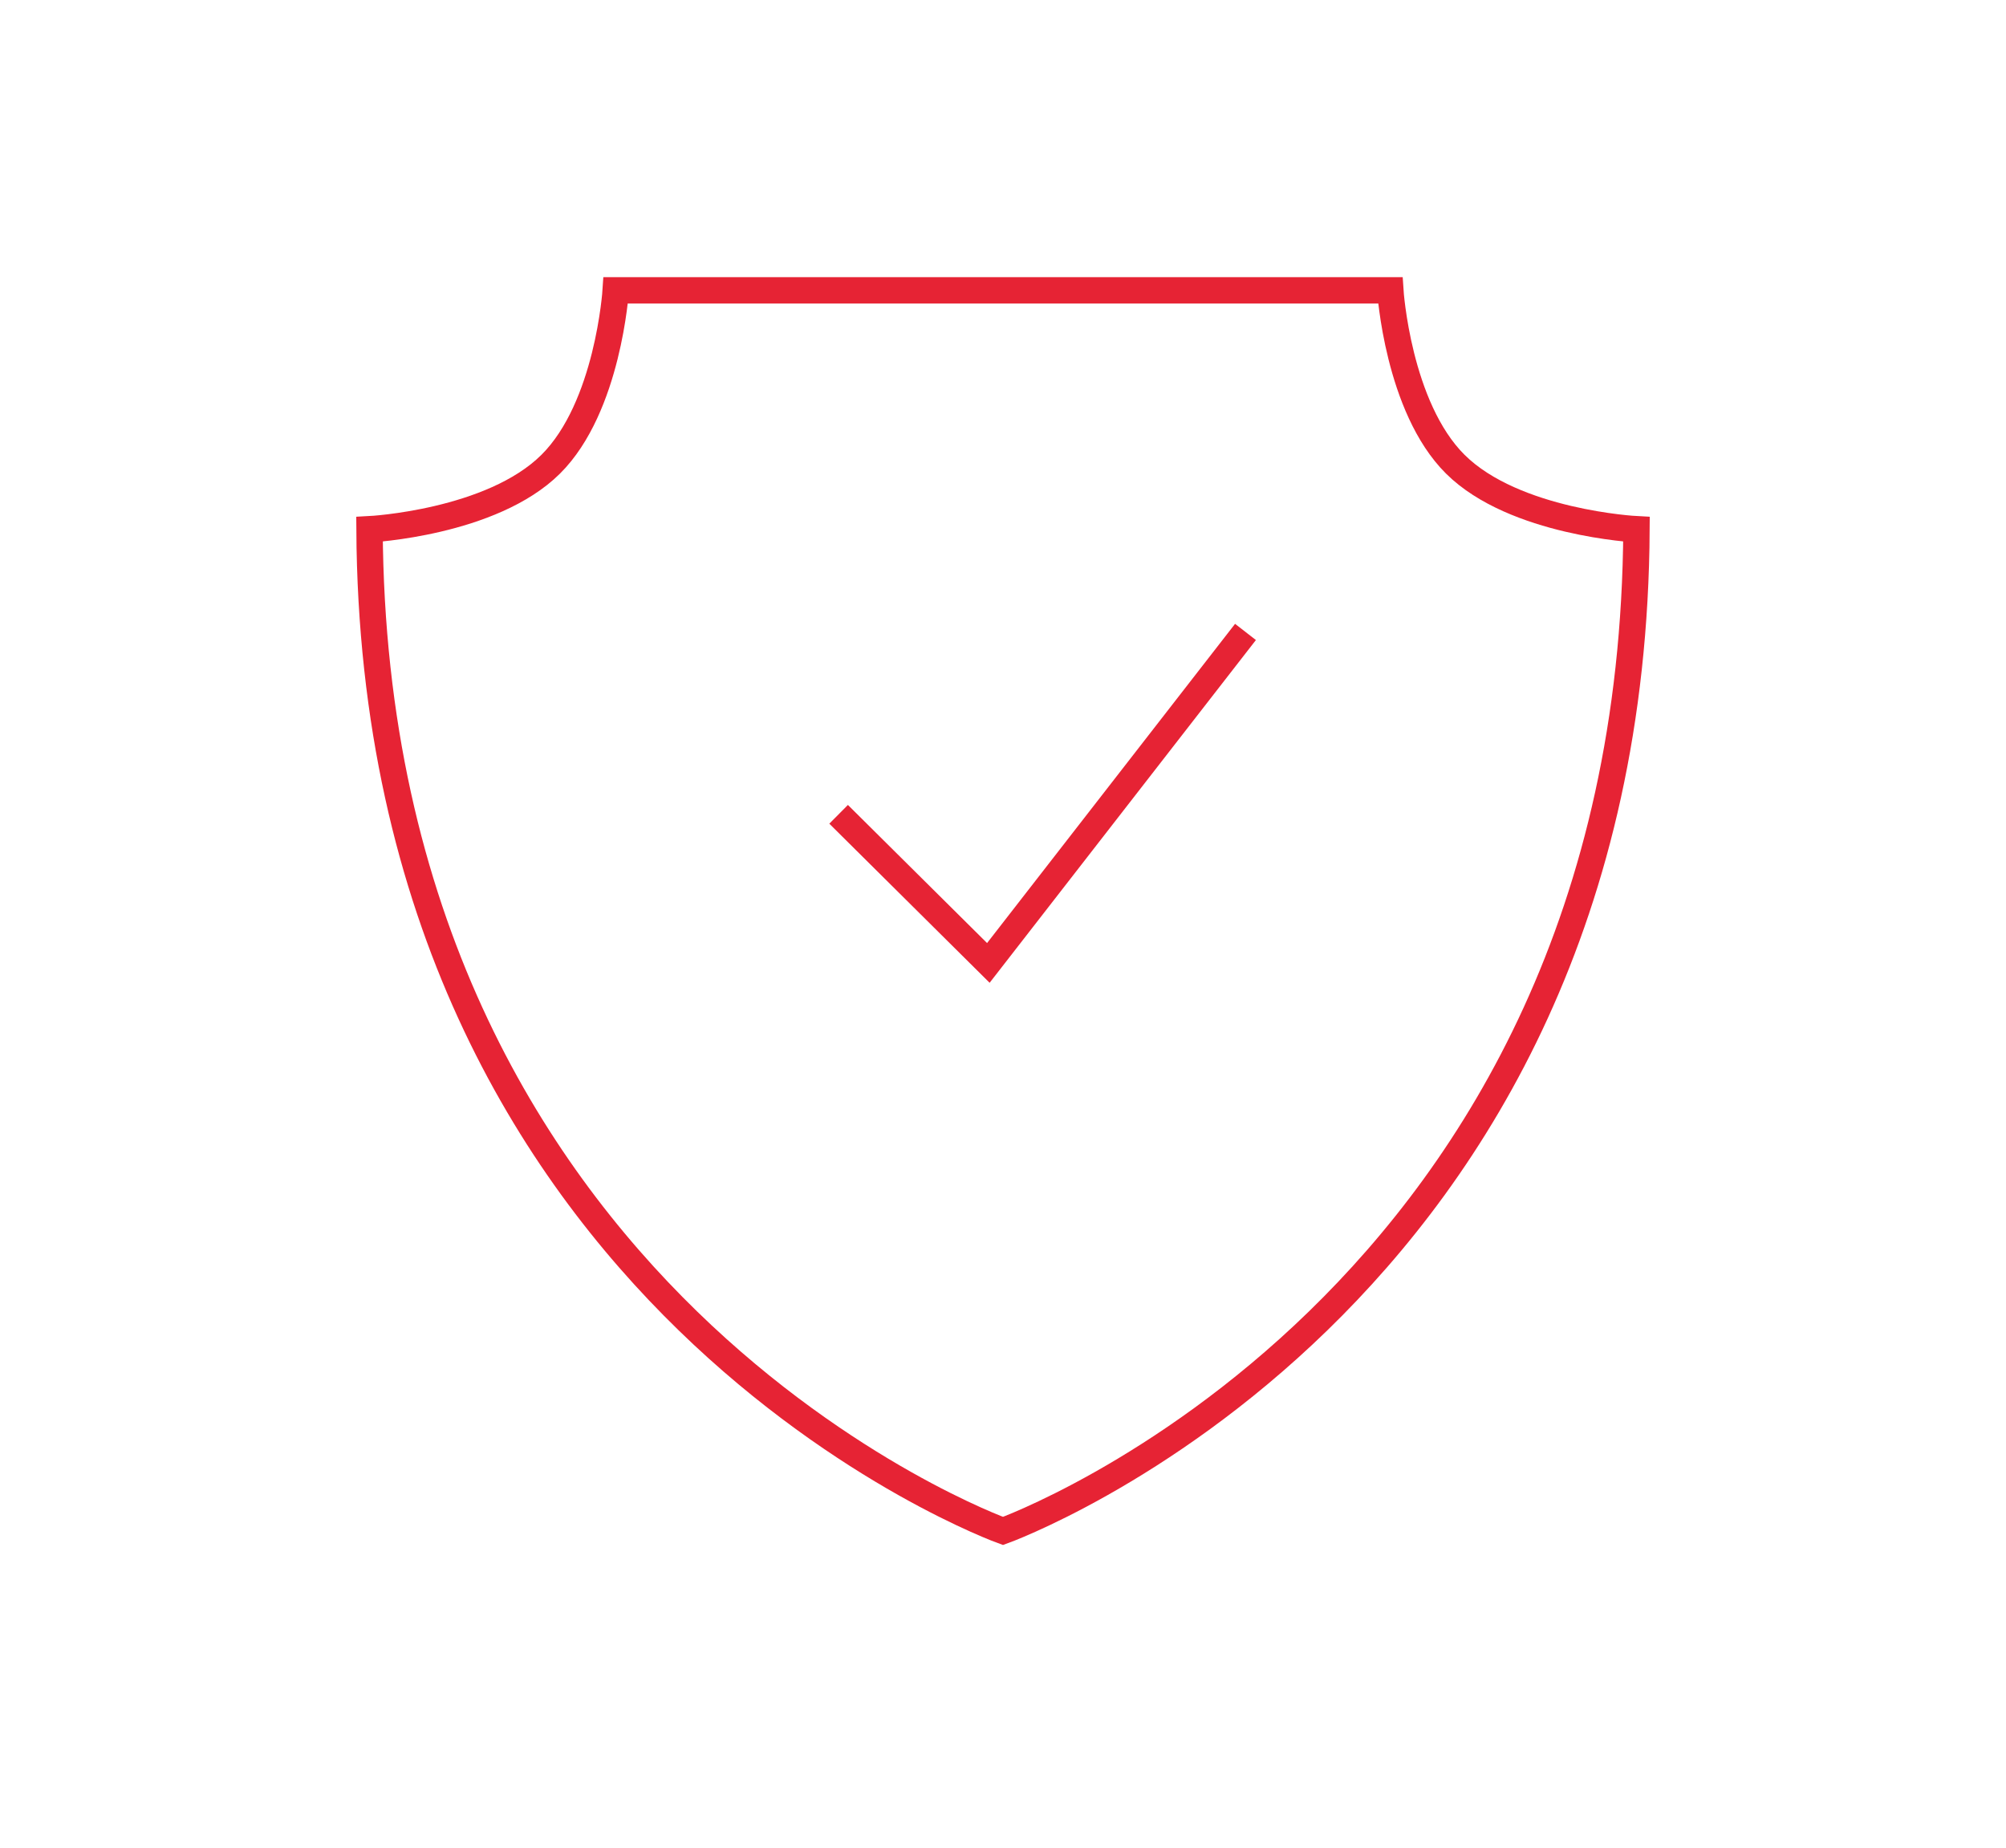 <svg width="76" height="70" viewBox="0 0 76 70" fill="none" xmlns="http://www.w3.org/2000/svg">
<path d="M31.772 30.85L37.445 36.48L47.187 23.941M55.137 17.588C52.957 15.424 52.674 11 52.674 11H23.327C23.327 11 23.044 15.424 20.863 17.588C18.621 19.813 14 20.051 14 20.051C14.16 49.426 38 58 38 58C38 58 61.84 49.426 62 20.051C62 20.051 57.379 19.813 55.137 17.588Z" stroke="#E62334"/>
</svg>
